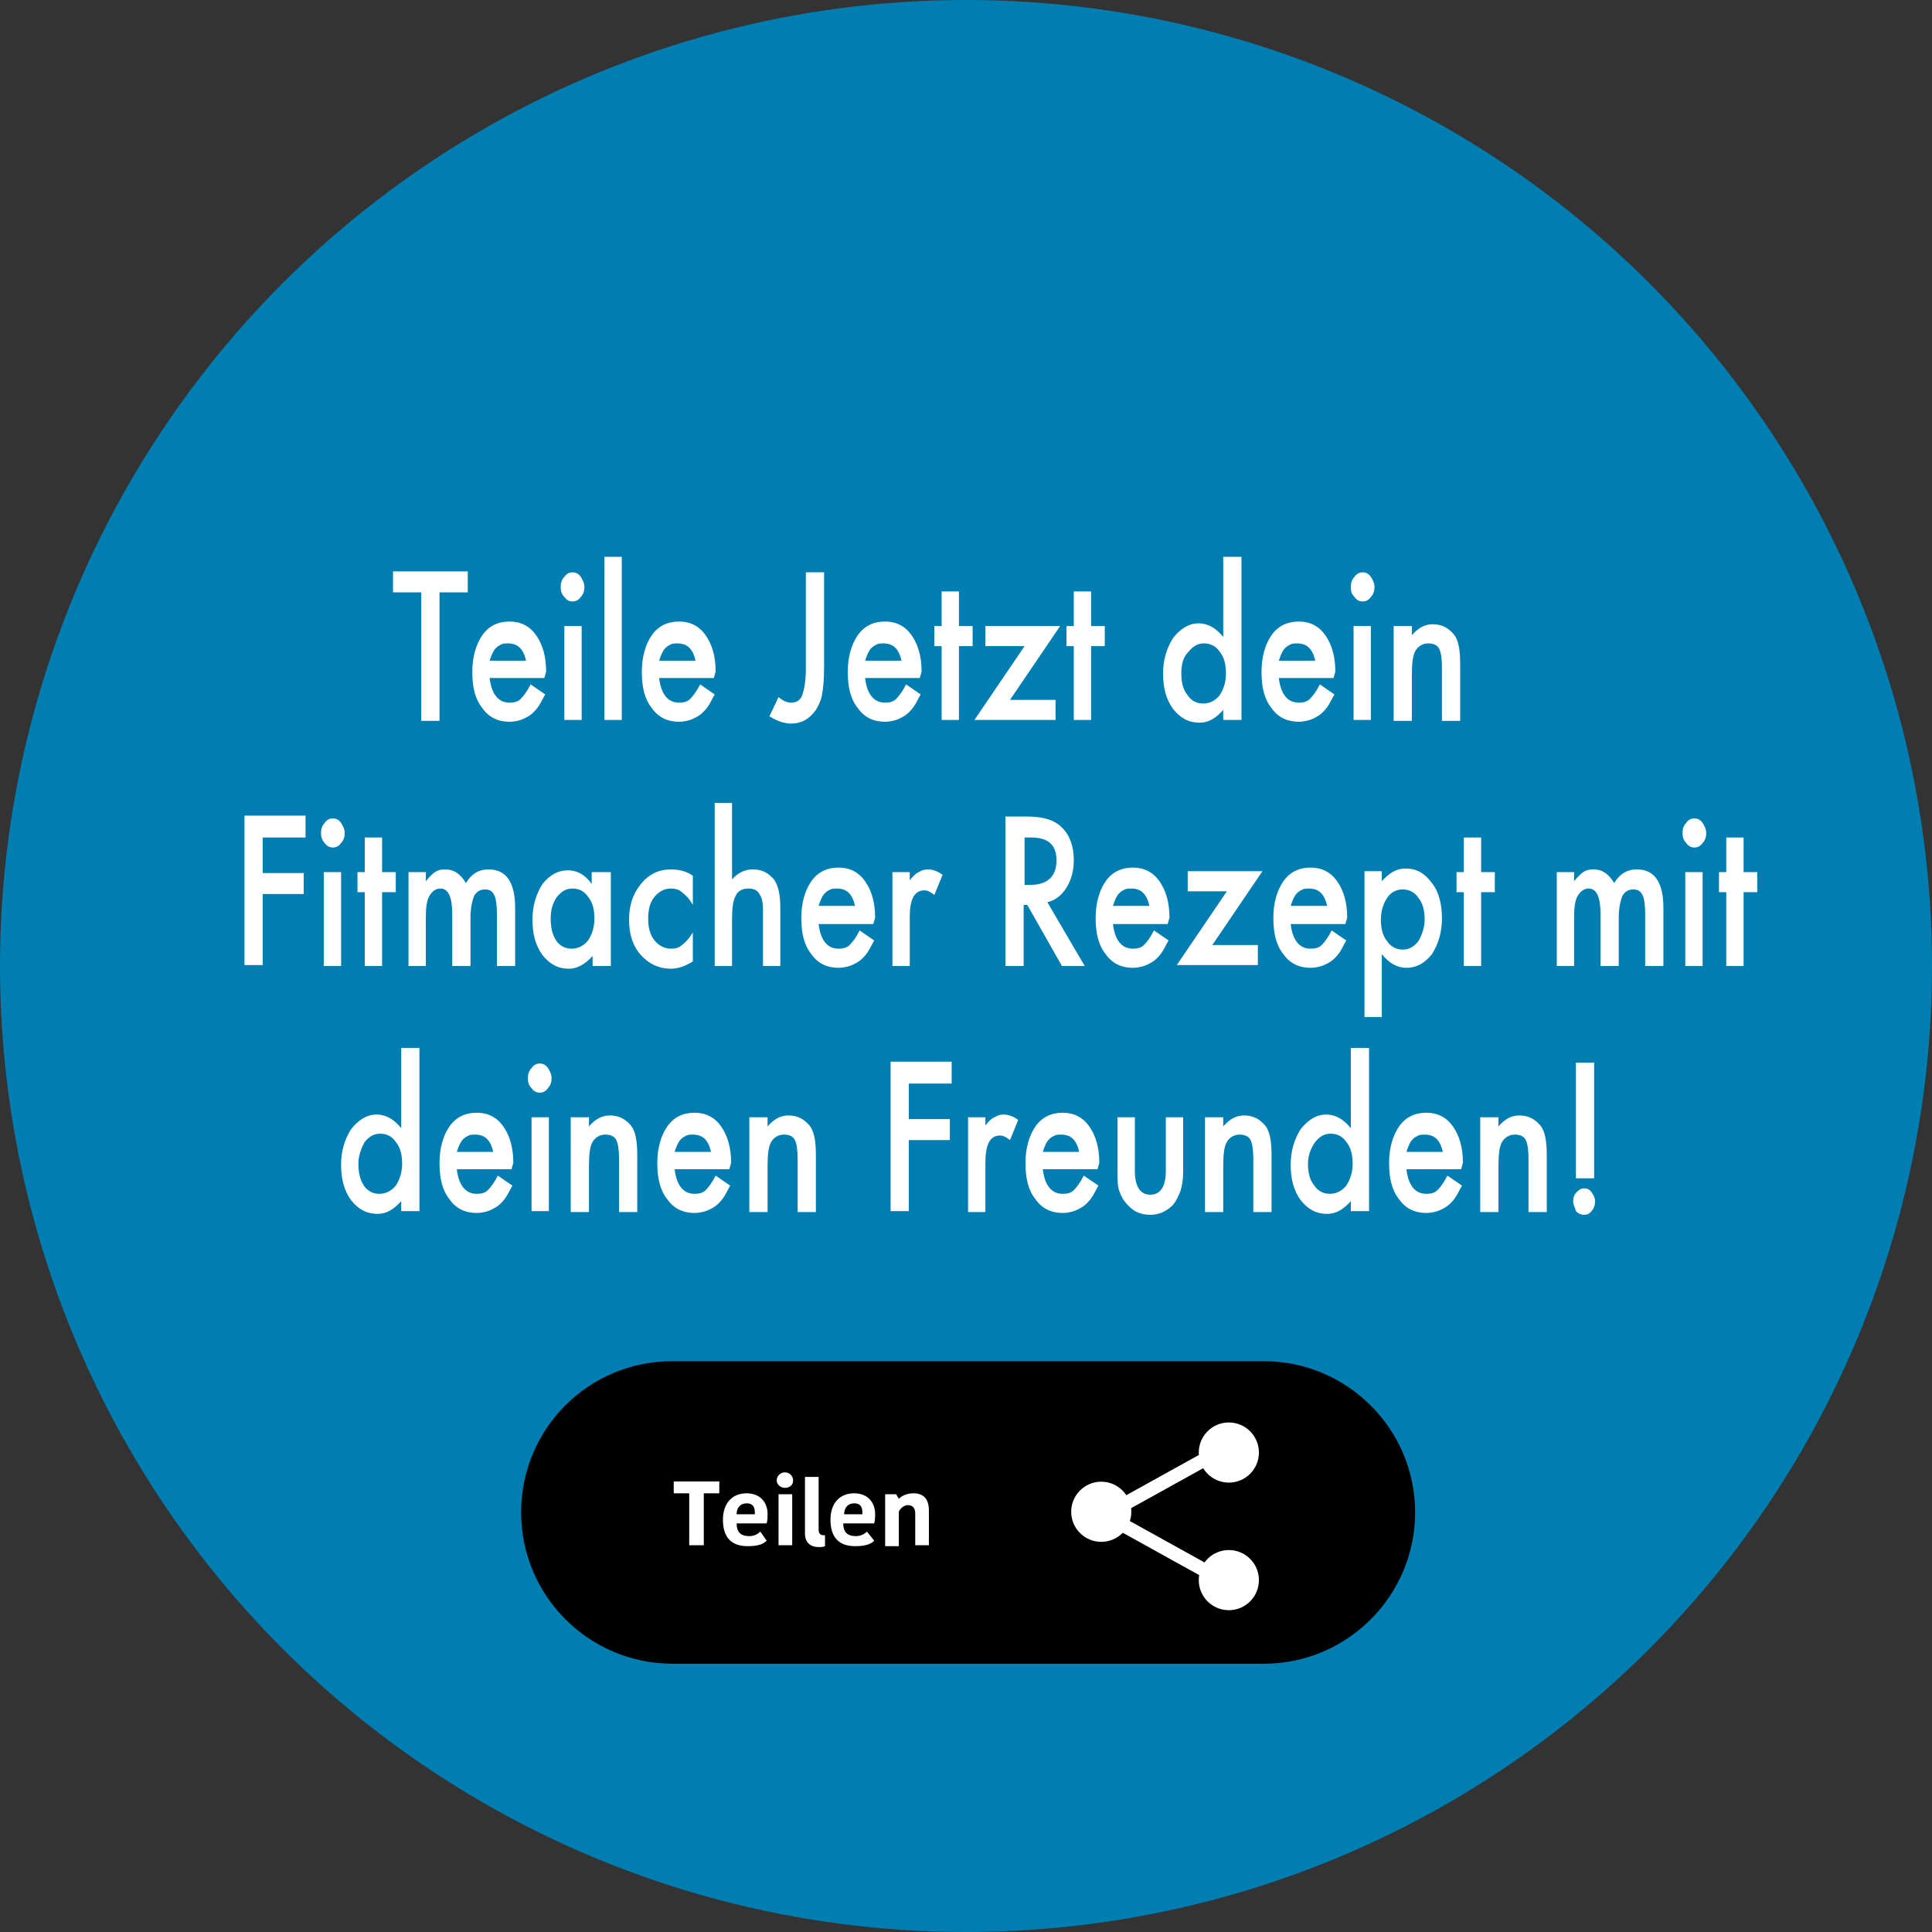 <?xml version="1.0" encoding="UTF-8"?>
<!-- Generator: Adobe Illustrator 27.5.0, SVG Export Plug-In . SVG Version: 6.00 Build 0)  -->
<svg xmlns="http://www.w3.org/2000/svg" xmlns:xlink="http://www.w3.org/1999/xlink" version="1.1" id="Ebene_1" x="0px" y="0px" viewBox="0 0 212 212" style="enable-background:new 0 0 212 212;" xml:space="preserve">
<rect x="0" y="0" width="212" height="212" fill="#333333" stroke="none"/>
<style type="text/css">
	.st0{fill:#007EB2;}
	.st1{enable-background:new    ;}
	.st2{fill:#FFFFFF;}
</style>
<g id="Gruppe_1616" transform="translate(-1414 -15016)">
	<circle id="Ellipse_13" class="st0" cx="1520" cy="15122" r="106"></circle>
	<g id="Gruppe_1615" transform="translate(-2.973 -10.5)">
		<g class="st1">
			<path class="st2" d="M1465.2,15091.5v14.1h-2v-14.1h-3.1v-2.3h8.2v2.3H1465.2z"></path>
			<path class="st2" d="M1476.7,15100.9h-6c0.1,0.8,0.3,1.5,0.7,2c0.4,0.5,0.9,0.7,1.5,0.7c0.5,0,0.9-0.1,1.2-0.4     c0.3-0.3,0.7-0.8,1.1-1.6l1.6,1.1c-0.3,0.5-0.5,1-0.8,1.4c-0.3,0.4-0.6,0.7-0.9,0.9c-0.3,0.2-0.7,0.4-1,0.5s-0.8,0.2-1.2,0.2     c-1.3,0-2.3-0.5-3-1.5c-0.8-1-1.1-2.3-1.1-4c0-1.6,0.4-3,1.1-4c0.7-1,1.7-1.5,3-1.5c1.2,0,2.2,0.5,2.9,1.5c0.7,1,1.1,2.3,1.1,4     L1476.7,15100.9z M1474.7,15099c-0.3-1.3-0.9-1.9-2-1.9c-0.2,0-0.5,0-0.7,0.1c-0.2,0.1-0.4,0.2-0.6,0.4s-0.3,0.4-0.4,0.6     c-0.1,0.2-0.2,0.5-0.3,0.8H1474.7z"></path>
			<path class="st2" d="M1478.5,15090.9c0-0.4,0.1-0.8,0.4-1.1c0.2-0.3,0.5-0.5,0.9-0.5c0.4,0,0.7,0.2,0.9,0.5     c0.2,0.3,0.4,0.7,0.4,1.1s-0.1,0.8-0.4,1.1c-0.2,0.3-0.5,0.5-0.9,0.5c-0.4,0-0.7-0.2-0.9-0.5     C1478.6,15091.7,1478.5,15091.4,1478.5,15090.9z M1480.8,15095.2v10.3h-1.9v-10.3H1480.8z"></path>
			<path class="st2" d="M1485.2,15087.6v17.9h-1.9v-17.9H1485.2z"></path>
			<path class="st2" d="M1495.3,15100.9h-6c0.1,0.8,0.3,1.5,0.7,2c0.4,0.5,0.9,0.7,1.5,0.7c0.5,0,0.9-0.1,1.2-0.4     c0.3-0.3,0.7-0.8,1.1-1.6l1.6,1.1c-0.3,0.5-0.5,1-0.8,1.4c-0.3,0.4-0.6,0.7-0.9,0.9c-0.3,0.2-0.7,0.4-1,0.5s-0.8,0.2-1.2,0.2     c-1.3,0-2.3-0.5-3-1.5c-0.8-1-1.1-2.3-1.1-4c0-1.6,0.4-3,1.1-4c0.7-1,1.7-1.5,3-1.5c1.2,0,2.2,0.5,2.9,1.5c0.7,1,1.1,2.3,1.1,4     L1495.3,15100.9z M1493.3,15099c-0.3-1.3-0.9-1.9-2-1.9c-0.2,0-0.5,0-0.7,0.1c-0.2,0.1-0.4,0.2-0.6,0.4s-0.3,0.4-0.4,0.6     c-0.1,0.2-0.2,0.5-0.3,0.8H1493.3z"></path>
			<path class="st2" d="M1507.4,15089.2v10.6c0,1.3-0.1,2.2-0.2,2.8c-0.1,0.7-0.4,1.3-0.7,1.8c-0.7,1-1.6,1.5-2.7,1.5     c-0.8,0-1.6-0.3-2.4-0.8l1-2.1c0.5,0.4,0.9,0.6,1.4,0.6c0.6,0,1-0.3,1.2-0.8c0.2-0.6,0.4-1.5,0.4-2.9v-10.6H1507.4z"></path>
			<path class="st2" d="M1517.9,15100.9h-6c0.1,0.8,0.3,1.5,0.7,2c0.4,0.5,0.9,0.7,1.5,0.7c0.5,0,0.9-0.1,1.2-0.4     c0.3-0.3,0.7-0.8,1.1-1.6l1.6,1.1c-0.3,0.5-0.5,1-0.8,1.4c-0.3,0.4-0.6,0.7-0.9,0.9c-0.3,0.2-0.7,0.4-1,0.5s-0.8,0.2-1.2,0.2     c-1.3,0-2.3-0.5-3-1.5c-0.8-1-1.1-2.3-1.1-4c0-1.6,0.4-3,1.1-4c0.7-1,1.7-1.5,3-1.5c1.2,0,2.2,0.5,2.9,1.5c0.7,1,1.1,2.3,1.1,4     L1517.9,15100.9z M1515.9,15099c-0.3-1.3-0.9-1.9-2-1.9c-0.2,0-0.5,0-0.7,0.1c-0.2,0.1-0.4,0.2-0.6,0.4s-0.3,0.4-0.4,0.6     c-0.1,0.2-0.2,0.5-0.3,0.8H1515.9z"></path>
			<path class="st2" d="M1522.2,15097.4v8.1h-1.9v-8.1h-0.8v-2.2h0.8v-3.8h1.9v3.8h1.5v2.2H1522.2z"></path>
			<path class="st2" d="M1527.8,15103.3h5v2.2h-8.9l5.5-8.1h-4.3v-2.2h8.2L1527.8,15103.3z"></path>
			<path class="st2" d="M1536.7,15097.4v8.1h-1.9v-8.1h-0.8v-2.2h0.8v-3.8h1.9v3.8h1.5v2.2H1536.7z"></path>
			<path class="st2" d="M1551.2,15087.6h2v17.9h-2v-1.1c-0.8,0.9-1.6,1.4-2.6,1.4c-1.2,0-2.1-0.5-2.9-1.5c-0.8-1.1-1.1-2.4-1.1-3.9     c0-1.5,0.4-2.8,1.1-3.9c0.8-1,1.7-1.6,2.8-1.6c1,0,1.9,0.5,2.7,1.5V15087.6z M1546.6,15100.4c0,1,0.2,1.8,0.7,2.4     c0.4,0.6,1,0.9,1.7,0.9c0.7,0,1.3-0.3,1.8-0.9c0.4-0.6,0.7-1.4,0.7-2.4c0-1-0.2-1.8-0.7-2.4c-0.4-0.6-1-0.9-1.7-0.9     c-0.7,0-1.2,0.3-1.7,0.9C1546.8,15098.6,1546.6,15099.4,1546.6,15100.4z"></path>
			<path class="st2" d="M1563.3,15100.9h-6c0.1,0.8,0.3,1.5,0.7,2c0.4,0.5,0.9,0.7,1.5,0.7c0.5,0,0.9-0.1,1.2-0.4     c0.3-0.3,0.7-0.8,1.1-1.6l1.6,1.1c-0.3,0.5-0.5,1-0.8,1.4c-0.3,0.4-0.6,0.7-0.9,0.9c-0.3,0.2-0.7,0.4-1,0.5s-0.8,0.2-1.2,0.2     c-1.3,0-2.3-0.5-3-1.5c-0.8-1-1.1-2.3-1.1-4c0-1.6,0.4-3,1.1-4c0.7-1,1.7-1.5,3-1.5c1.2,0,2.2,0.5,2.9,1.5c0.7,1,1.1,2.3,1.1,4     L1563.3,15100.9z M1561.3,15099c-0.3-1.3-0.9-1.9-2-1.9c-0.2,0-0.5,0-0.7,0.1c-0.2,0.1-0.4,0.2-0.6,0.4c-0.2,0.2-0.3,0.4-0.4,0.6     c-0.1,0.2-0.2,0.5-0.3,0.8H1561.3z"></path>
			<path class="st2" d="M1565.2,15090.9c0-0.4,0.1-0.8,0.4-1.1c0.2-0.3,0.5-0.5,0.9-0.5c0.4,0,0.7,0.2,0.9,0.5     c0.2,0.3,0.4,0.7,0.4,1.1s-0.1,0.8-0.4,1.1c-0.2,0.3-0.5,0.5-0.9,0.5c-0.4,0-0.7-0.2-0.9-0.5     C1565.3,15091.7,1565.2,15091.4,1565.2,15090.9z M1567.4,15095.2v10.3h-1.9v-10.3H1567.4z"></path>
			<path class="st2" d="M1569.9,15095.2h2v1c0.7-0.8,1.4-1.2,2.3-1.2c1,0,1.7,0.4,2.3,1.1c0.5,0.6,0.7,1.7,0.7,3.2v6.3h-2v-5.8     c0-1-0.1-1.7-0.3-2.1c-0.2-0.4-0.6-0.6-1.2-0.6c-0.6,0-1.1,0.3-1.4,0.8c-0.3,0.5-0.4,1.4-0.4,2.7v5h-2V15095.2z"></path>
		</g>
		<g class="st1">
			<path class="st2" d="M1450.5,15118.4h-4.7v3.9h4.5v2.3h-4.5v7.8h-2v-16.4h6.7V15118.4z"></path>
			<path class="st2" d="M1452.2,15117.9c0-0.4,0.1-0.8,0.4-1.1c0.2-0.3,0.5-0.5,0.9-0.5c0.4,0,0.7,0.2,0.9,0.5     c0.2,0.3,0.4,0.7,0.4,1.1s-0.1,0.8-0.4,1.1c-0.2,0.3-0.5,0.5-0.9,0.5c-0.4,0-0.7-0.2-0.9-0.5     C1452.3,15118.7,1452.2,15118.3,1452.2,15117.9z M1454.4,15122.2v10.3h-1.9v-10.3H1454.4z"></path>
			<path class="st2" d="M1458.9,15124.4v8.1h-1.9v-8.1h-0.8v-2.2h0.8v-3.8h1.9v3.8h1.5v2.2H1458.9z"></path>
			<path class="st2" d="M1461.8,15122.2h1.9v1c0.4-0.5,0.7-0.8,1-1c0.3-0.2,0.6-0.3,1.1-0.3c1,0,1.7,0.5,2.3,1.5     c0.6-1,1.4-1.5,2.5-1.5c1.9,0,2.9,1.4,2.9,4.2v6.4h-2v-5.7c0-1-0.1-1.7-0.3-2.1c-0.2-0.4-0.5-0.6-1-0.6c-0.5,0-0.9,0.2-1.2,0.7     c-0.2,0.5-0.4,1.3-0.4,2.4v5.3h-2v-5.7c0-1.8-0.4-2.8-1.3-2.8c-0.5,0-0.9,0.3-1.2,0.8s-0.4,1.3-0.4,2.4v5.3h-1.9V15122.2z"></path>
			<path class="st2" d="M1482,15122.2h2v10.3h-2v-1.1c-0.8,0.9-1.7,1.4-2.6,1.4c-1.2,0-2.1-0.5-2.9-1.5c-0.8-1.1-1.1-2.4-1.1-3.9     c0-1.5,0.4-2.8,1.1-3.9c0.8-1,1.7-1.5,2.8-1.5c1,0,1.9,0.5,2.6,1.5V15122.2z M1477.4,15127.3c0,1,0.2,1.8,0.6,2.4     c0.4,0.6,1,0.9,1.7,0.9c0.7,0,1.3-0.3,1.8-0.9c0.4-0.6,0.7-1.4,0.7-2.4c0-1-0.2-1.8-0.7-2.4c-0.4-0.6-1-0.9-1.7-0.9     c-0.7,0-1.2,0.3-1.7,0.9C1477.6,15125.6,1477.4,15126.4,1477.4,15127.3z"></path>
			<path class="st2" d="M1493,15122.6v3.2c-0.4-0.7-0.8-1.1-1.2-1.4c-0.3-0.3-0.8-0.4-1.2-0.4c-0.7,0-1.3,0.3-1.8,0.9     c-0.5,0.6-0.7,1.4-0.7,2.4c0,1,0.2,1.8,0.7,2.4c0.5,0.6,1.1,0.9,1.8,0.9c0.5,0,0.9-0.1,1.2-0.4c0.3-0.2,0.8-0.7,1.2-1.4v3.2     c-0.8,0.5-1.6,0.8-2.4,0.8c-1.3,0-2.4-0.5-3.3-1.5c-0.9-1-1.3-2.3-1.3-3.9c0-1.5,0.4-2.8,1.3-3.9c0.9-1.1,2-1.6,3.3-1.6     C1491.5,15121.9,1492.3,15122.1,1493,15122.6z"></path>
			<path class="st2" d="M1495.4,15114.6h1.9v8.4c0.7-0.8,1.5-1.1,2.3-1.1c1,0,1.7,0.4,2.3,1.1c0.5,0.7,0.7,1.7,0.7,3.2v6.3h-1.9     v-6.1c0-0.8-0.1-1.4-0.4-1.8c-0.2-0.4-0.6-0.6-1.2-0.6c-0.7,0-1.2,0.3-1.4,0.8c-0.3,0.5-0.4,1.4-0.4,2.7v5h-1.9V15114.6z"></path>
			<path class="st2" d="M1512.8,15127.9h-6c0.1,0.8,0.3,1.5,0.7,2c0.4,0.5,0.9,0.7,1.5,0.7c0.5,0,0.9-0.1,1.2-0.4     c0.3-0.3,0.7-0.8,1.1-1.6l1.6,1.1c-0.3,0.5-0.5,1-0.8,1.4c-0.3,0.4-0.6,0.7-0.9,0.9c-0.3,0.2-0.7,0.4-1,0.5s-0.8,0.2-1.2,0.2     c-1.3,0-2.3-0.5-3-1.5c-0.8-1-1.1-2.3-1.1-4c0-1.6,0.4-3,1.1-4c0.7-1,1.7-1.5,3-1.5c1.2,0,2.2,0.5,2.9,1.5c0.7,1,1.1,2.3,1.1,4     L1512.8,15127.9z M1510.8,15125.9c-0.3-1.3-0.9-1.9-2-1.9c-0.2,0-0.5,0-0.7,0.1c-0.2,0.1-0.4,0.2-0.6,0.4s-0.3,0.4-0.4,0.6     c-0.1,0.2-0.2,0.5-0.3,0.8H1510.8z"></path>
			<path class="st2" d="M1514.9,15122.2h1.9v0.9c0.4-0.5,0.7-0.8,1-0.9c0.3-0.2,0.6-0.3,1-0.3c0.5,0,1.1,0.2,1.6,0.6l-0.9,2.2     c-0.4-0.3-0.7-0.5-1.1-0.5c-1.1,0-1.6,1-1.6,2.9v5.4h-1.9V15122.2z"></path>
			<path class="st2" d="M1531.9,15125.5l4.1,7h-2.5l-3.8-6.7h-0.4v6.7h-2v-16.4h2.4c1.8,0,3,0.4,3.8,1.2c0.9,0.9,1.3,2.1,1.3,3.6     c0,1.2-0.3,2.2-0.8,3S1532.8,15125.3,1531.9,15125.5z M1529.4,15123.6h0.6c1.9,0,2.9-0.9,2.9-2.7c0-1.7-0.9-2.5-2.8-2.5h-0.7     V15123.6z"></path>
			<path class="st2" d="M1545.1,15127.9h-6c0.1,0.8,0.3,1.5,0.7,2c0.4,0.5,0.9,0.7,1.5,0.7c0.5,0,0.9-0.1,1.2-0.4     c0.3-0.3,0.7-0.8,1.1-1.6l1.6,1.1c-0.3,0.5-0.5,1-0.8,1.4c-0.3,0.4-0.6,0.7-0.9,0.9c-0.3,0.2-0.7,0.4-1,0.5s-0.8,0.2-1.2,0.2     c-1.3,0-2.3-0.5-3-1.5c-0.8-1-1.1-2.3-1.1-4c0-1.6,0.4-3,1.1-4c0.7-1,1.7-1.5,3-1.5c1.2,0,2.2,0.5,2.9,1.5c0.7,1,1.1,2.3,1.1,4     L1545.1,15127.9z M1543.1,15125.9c-0.3-1.3-0.9-1.9-2-1.9c-0.2,0-0.5,0-0.7,0.1c-0.2,0.1-0.4,0.2-0.6,0.4     c-0.2,0.2-0.3,0.4-0.4,0.6c-0.1,0.2-0.2,0.5-0.3,0.8H1543.1z"></path>
			<path class="st2" d="M1550,15130.2h5v2.2h-8.9l5.5-8.1h-4.3v-2.2h8.2L1550,15130.2z"></path>
			<path class="st2" d="M1564.6,15127.9h-6c0.1,0.8,0.3,1.5,0.7,2c0.4,0.5,0.9,0.7,1.5,0.7c0.5,0,0.9-0.1,1.2-0.4     c0.3-0.3,0.7-0.8,1.1-1.6l1.6,1.1c-0.3,0.5-0.5,1-0.8,1.4c-0.3,0.4-0.6,0.7-0.9,0.9c-0.3,0.2-0.7,0.4-1,0.5s-0.8,0.2-1.2,0.2     c-1.3,0-2.3-0.5-3-1.5c-0.8-1-1.1-2.3-1.1-4c0-1.6,0.4-3,1.1-4c0.7-1,1.7-1.5,3-1.5c1.2,0,2.2,0.5,2.9,1.5c0.7,1,1.1,2.3,1.1,4     L1564.6,15127.9z M1562.6,15125.9c-0.3-1.3-0.9-1.9-2-1.9c-0.2,0-0.5,0-0.7,0.1c-0.2,0.1-0.4,0.2-0.6,0.4     c-0.2,0.2-0.3,0.4-0.4,0.6c-0.1,0.2-0.2,0.5-0.3,0.8H1562.6z"></path>
			<path class="st2" d="M1568.6,15138.1h-1.9v-16h1.9v1.1c0.8-0.9,1.6-1.4,2.6-1.4c1.2,0,2.1,0.5,2.9,1.6c0.8,1,1.1,2.4,1.1,3.9     c0,1.5-0.4,2.8-1.1,3.9c-0.8,1-1.7,1.5-2.8,1.5c-1,0-1.9-0.5-2.7-1.5V15138.1z M1573.3,15127.4c0-1-0.2-1.8-0.7-2.4     c-0.4-0.6-1-0.9-1.7-0.9c-0.7,0-1.3,0.3-1.7,0.9c-0.4,0.6-0.7,1.4-0.7,2.4c0,1,0.2,1.8,0.7,2.4c0.4,0.6,1,0.9,1.7,0.9     c0.7,0,1.2-0.3,1.7-0.9C1573,15129.1,1573.3,15128.3,1573.3,15127.4z"></path>
			<path class="st2" d="M1579.5,15124.4v8.1h-1.9v-8.1h-0.8v-2.2h0.8v-3.8h1.9v3.8h1.5v2.2H1579.5z"></path>
			<path class="st2" d="M1587.8,15122.2h1.9v1c0.4-0.5,0.7-0.8,1-1c0.3-0.2,0.6-0.3,1.1-0.3c1,0,1.7,0.5,2.3,1.5     c0.6-1,1.4-1.5,2.5-1.5c1.9,0,2.9,1.4,2.9,4.2v6.4h-2v-5.7c0-1-0.1-1.7-0.3-2.1c-0.2-0.4-0.5-0.6-1-0.6c-0.5,0-0.9,0.2-1.2,0.7     c-0.2,0.5-0.4,1.3-0.4,2.4v5.3h-2v-5.7c0-1.8-0.4-2.8-1.3-2.8c-0.5,0-0.9,0.3-1.2,0.8s-0.4,1.3-0.4,2.4v5.3h-1.9V15122.2z"></path>
			<path class="st2" d="M1601.6,15117.9c0-0.4,0.1-0.8,0.4-1.1c0.2-0.3,0.5-0.5,0.9-0.5c0.4,0,0.7,0.2,0.9,0.5     c0.2,0.3,0.4,0.7,0.4,1.1s-0.1,0.8-0.4,1.1c-0.2,0.3-0.5,0.5-0.9,0.5c-0.4,0-0.7-0.2-0.9-0.5     C1601.7,15118.7,1601.6,15118.3,1601.6,15117.9z M1603.8,15122.2v10.3h-1.9v-10.3H1603.8z"></path>
			<path class="st2" d="M1608.3,15124.4v8.1h-1.9v-8.1h-0.8v-2.2h0.8v-3.8h1.9v3.8h1.5v2.2H1608.3z"></path>
		</g>
		<g class="st1">
			<path class="st2" d="M1461,15141.5h2v17.9h-2v-1.1c-0.8,0.9-1.6,1.4-2.6,1.4c-1.2,0-2.1-0.5-2.9-1.5c-0.8-1.1-1.1-2.4-1.1-3.9     c0-1.5,0.4-2.8,1.1-3.9c0.8-1,1.7-1.6,2.8-1.6c1,0,1.9,0.5,2.7,1.5V15141.5z M1456.3,15154.2c0,1,0.2,1.8,0.6,2.4     c0.4,0.6,1,0.9,1.7,0.9c0.7,0,1.3-0.3,1.8-0.9c0.4-0.6,0.7-1.4,0.7-2.4c0-1-0.2-1.8-0.7-2.4c-0.4-0.6-1-0.9-1.7-0.9     c-0.7,0-1.2,0.3-1.7,0.9C1456.6,15152.5,1456.3,15153.3,1456.3,15154.2z"></path>
			<path class="st2" d="M1473.1,15154.8h-6c0.1,0.8,0.3,1.5,0.7,2c0.4,0.5,0.9,0.7,1.5,0.7c0.5,0,0.9-0.1,1.2-0.4     c0.3-0.3,0.7-0.8,1.1-1.6l1.6,1.1c-0.3,0.5-0.5,1-0.8,1.4c-0.3,0.4-0.6,0.7-0.9,0.9c-0.3,0.2-0.7,0.4-1,0.5s-0.8,0.2-1.2,0.2     c-1.3,0-2.3-0.5-3-1.5c-0.8-1-1.1-2.3-1.1-4c0-1.6,0.4-3,1.1-4c0.7-1,1.7-1.5,3-1.5c1.2,0,2.2,0.5,2.9,1.5c0.7,1,1.1,2.3,1.1,4     L1473.1,15154.8z M1471.1,15152.9c-0.3-1.3-0.9-1.9-2-1.9c-0.2,0-0.5,0-0.7,0.1c-0.2,0.1-0.4,0.2-0.6,0.4     c-0.2,0.2-0.3,0.4-0.4,0.6c-0.1,0.2-0.2,0.5-0.3,0.8H1471.1z"></path>
			<path class="st2" d="M1474.9,15144.8c0-0.4,0.1-0.8,0.4-1.1c0.2-0.3,0.5-0.5,0.9-0.5c0.4,0,0.7,0.2,0.9,0.5     c0.2,0.3,0.4,0.7,0.4,1.1s-0.1,0.8-0.4,1.1c-0.2,0.3-0.5,0.5-0.9,0.5c-0.4,0-0.7-0.2-0.9-0.5     C1475,15145.6,1474.9,15145.3,1474.9,15144.8z M1477.2,15149.1v10.3h-1.9v-10.3H1477.2z"></path>
			<path class="st2" d="M1479.6,15149.1h2v1c0.7-0.8,1.4-1.2,2.3-1.2c1,0,1.7,0.4,2.3,1.1c0.5,0.6,0.7,1.7,0.7,3.2v6.3h-2v-5.8     c0-1-0.1-1.7-0.3-2.1c-0.2-0.4-0.6-0.6-1.2-0.6c-0.6,0-1.1,0.3-1.4,0.8c-0.3,0.5-0.4,1.4-0.4,2.7v5h-2V15149.1z"></path>
			<path class="st2" d="M1497,15154.8h-6c0.1,0.8,0.3,1.5,0.7,2c0.4,0.5,0.9,0.7,1.5,0.7c0.5,0,0.9-0.1,1.2-0.4     c0.3-0.3,0.7-0.8,1.1-1.6l1.6,1.1c-0.3,0.5-0.5,1-0.8,1.4c-0.3,0.4-0.6,0.7-0.9,0.9c-0.3,0.2-0.7,0.4-1,0.5s-0.8,0.2-1.2,0.2     c-1.3,0-2.3-0.5-3-1.5c-0.8-1-1.1-2.3-1.1-4c0-1.6,0.4-3,1.1-4c0.7-1,1.7-1.5,3-1.5c1.2,0,2.2,0.5,2.9,1.5c0.7,1,1.1,2.3,1.1,4     L1497,15154.8z M1495,15152.9c-0.3-1.3-0.9-1.9-2-1.9c-0.2,0-0.5,0-0.7,0.1c-0.2,0.1-0.4,0.2-0.6,0.4c-0.2,0.2-0.3,0.4-0.4,0.6     c-0.1,0.2-0.2,0.5-0.3,0.8H1495z"></path>
			<path class="st2" d="M1499.2,15149.1h2v1c0.7-0.8,1.4-1.2,2.3-1.2c1,0,1.7,0.4,2.3,1.1c0.5,0.6,0.7,1.7,0.7,3.2v6.3h-2v-5.8     c0-1-0.1-1.7-0.3-2.1c-0.2-0.4-0.6-0.6-1.2-0.6c-0.6,0-1.1,0.3-1.4,0.8c-0.3,0.5-0.4,1.4-0.4,2.7v5h-2V15149.1z"></path>
			<path class="st2" d="M1521.4,15145.4h-4.7v3.9h4.5v2.3h-4.5v7.8h-2v-16.4h6.7V15145.4z"></path>
			<path class="st2" d="M1523.2,15149.1h1.9v0.9c0.4-0.5,0.7-0.8,1-0.9c0.3-0.2,0.6-0.3,1-0.3c0.5,0,1.1,0.2,1.6,0.6l-0.9,2.2     c-0.4-0.3-0.7-0.5-1.1-0.5c-1.1,0-1.6,1-1.6,3v5.4h-1.9V15149.1z"></path>
			<path class="st2" d="M1537.4,15154.8h-6c0.1,0.8,0.3,1.5,0.7,2c0.4,0.5,0.9,0.7,1.5,0.7c0.5,0,0.9-0.1,1.2-0.4     c0.3-0.3,0.7-0.8,1.1-1.6l1.6,1.1c-0.3,0.5-0.5,1-0.8,1.4c-0.3,0.4-0.6,0.7-0.9,0.9c-0.3,0.2-0.7,0.4-1,0.5s-0.8,0.2-1.2,0.2     c-1.3,0-2.3-0.5-3-1.5c-0.8-1-1.1-2.3-1.1-4c0-1.6,0.4-3,1.1-4c0.7-1,1.7-1.5,3-1.5c1.2,0,2.2,0.5,2.9,1.5c0.7,1,1.1,2.3,1.1,4     L1537.4,15154.8z M1535.4,15152.9c-0.3-1.3-0.9-1.9-2-1.9c-0.2,0-0.5,0-0.7,0.1c-0.2,0.1-0.4,0.2-0.6,0.4     c-0.2,0.2-0.3,0.4-0.4,0.6c-0.1,0.2-0.2,0.5-0.3,0.8H1535.4z"></path>
			<path class="st2" d="M1541.5,15149.1v5.9c0,1.7,0.6,2.6,1.7,2.6c1.1,0,1.7-0.9,1.7-2.6v-5.9h1.9v6c0,0.8-0.1,1.5-0.3,2.1     c-0.2,0.5-0.4,1-0.8,1.5c-0.7,0.7-1.5,1.1-2.5,1.1c-1,0-1.8-0.3-2.5-1.1c-0.4-0.4-0.7-0.9-0.9-1.5c-0.2-0.5-0.2-1.2-0.2-2.1v-6     H1541.5z"></path>
			<path class="st2" d="M1549.2,15149.1h2v1c0.7-0.8,1.4-1.2,2.3-1.2c1,0,1.7,0.4,2.3,1.1c0.5,0.6,0.7,1.7,0.7,3.2v6.3h-2v-5.8     c0-1-0.1-1.7-0.3-2.1c-0.2-0.4-0.6-0.6-1.2-0.6c-0.6,0-1.1,0.3-1.4,0.8c-0.3,0.5-0.4,1.4-0.4,2.7v5h-2V15149.1z"></path>
			<path class="st2" d="M1565.2,15141.5h2v17.9h-2v-1.1c-0.8,0.9-1.6,1.4-2.6,1.4c-1.2,0-2.1-0.5-2.9-1.5c-0.8-1.1-1.1-2.4-1.1-3.9     c0-1.5,0.4-2.8,1.1-3.9c0.8-1,1.7-1.6,2.8-1.6c1,0,1.9,0.5,2.7,1.5V15141.5z M1560.5,15154.2c0,1,0.2,1.8,0.7,2.4     c0.4,0.6,1,0.9,1.7,0.9c0.7,0,1.3-0.3,1.8-0.9c0.4-0.6,0.7-1.4,0.7-2.4c0-1-0.2-1.8-0.7-2.4c-0.4-0.6-1-0.9-1.7-0.9     c-0.7,0-1.2,0.3-1.7,0.9C1560.8,15152.5,1560.5,15153.3,1560.5,15154.2z"></path>
			<path class="st2" d="M1577.3,15154.8h-6c0.1,0.8,0.3,1.5,0.7,2c0.4,0.5,0.9,0.7,1.5,0.7c0.5,0,0.9-0.1,1.2-0.4     c0.3-0.3,0.7-0.8,1.1-1.6l1.6,1.1c-0.3,0.5-0.5,1-0.8,1.4c-0.3,0.4-0.6,0.7-0.9,0.9c-0.3,0.2-0.7,0.4-1,0.5s-0.8,0.2-1.2,0.2     c-1.3,0-2.3-0.5-3-1.5c-0.8-1-1.1-2.3-1.1-4c0-1.6,0.4-3,1.1-4c0.7-1,1.7-1.5,3-1.5c1.2,0,2.2,0.5,2.9,1.5c0.7,1,1.1,2.3,1.1,4     L1577.3,15154.8z M1575.3,15152.9c-0.3-1.3-0.9-1.9-2-1.9c-0.2,0-0.5,0-0.7,0.1c-0.2,0.1-0.4,0.2-0.6,0.4     c-0.2,0.2-0.3,0.4-0.4,0.6c-0.1,0.2-0.2,0.5-0.3,0.8H1575.3z"></path>
			<path class="st2" d="M1579.4,15149.1h2v1c0.7-0.8,1.4-1.2,2.3-1.2c1,0,1.7,0.4,2.3,1.1c0.5,0.6,0.7,1.7,0.7,3.2v6.3h-2v-5.8     c0-1-0.1-1.7-0.3-2.1c-0.2-0.4-0.6-0.6-1.2-0.6c-0.6,0-1.1,0.3-1.4,0.8c-0.3,0.5-0.4,1.4-0.4,2.7v5h-2V15149.1z"></path>
			<path class="st2" d="M1589.6,15158.3c0-0.4,0.1-0.7,0.4-1s0.5-0.4,0.8-0.4c0.3,0,0.6,0.1,0.8,0.4c0.2,0.3,0.4,0.6,0.4,1     c0,0.4-0.1,0.8-0.4,1.1c-0.2,0.3-0.5,0.4-0.8,0.4c-0.3,0-0.6-0.1-0.9-0.4C1589.8,15159,1589.6,15158.7,1589.6,15158.3z      M1589.9,15155.8v-12.7h2v12.7H1589.9z"></path>
		</g>
		<g id="Gruppe_1614" transform="translate(461.356 6633.962)">
			<path id="Rechteck_52" d="M1029.4,8541.9h64.9c9.1,0,16.6,7.4,16.6,16.6l0,0c0,9.1-7.4,16.6-16.6,16.6h-64.9     c-9.1,0-16.6-7.4-16.6-16.6l0,0C1012.8,8549.3,1020.2,8541.9,1029.4,8541.9z"></path>
			<g id="Gruppe_389" transform="translate(1029.846 8548.6)">
				<g class="st1">
					<path class="st2" d="M1.4,7.8h-1.7V6.5h5v1.3H3v5.7H1.4V7.8z"></path>
					<path class="st2" d="M9.9,13c-0.4,0.4-1,0.6-2.1,0.6c-1.8,0-2.7-1-2.7-2.9c0-1.8,1-2.9,2.6-2.9c1.4,0,2.3,0.9,2.3,2.3       c0,0.3,0,0.6-0.1,1H6.6C6.6,12,7,12.5,8,12.5c0.6,0,1-0.3,1.2-0.5L9.9,13z M6.6,10.1h2V9.9c0-0.7-0.3-1-0.9-1       C7,8.9,6.6,9.4,6.6,10.1z"></path>
					<path class="st2" d="M11.9,5.5c0.5,0,0.9,0.4,0.9,0.9c0,0.5-0.4,0.8-0.9,0.8c-0.5,0-0.9-0.4-0.9-0.8C11,5.9,11.4,5.5,11.9,5.5z        M11.2,7.9h1.5v5.6h-1.5V7.9z"></path>
					<path class="st2" d="M15.6,6v5.8c0,0.4,0.2,0.6,0.5,0.6c0.1,0,0.2,0,0.2,0v1.2c-0.2,0.1-0.4,0.1-0.7,0.1       c-0.9,0-1.5-0.5-1.5-1.5V6H15.6z"></path>
					<path class="st2" d="M21.7,13c-0.4,0.4-1,0.6-2.1,0.6c-1.8,0-2.7-1-2.7-2.9c0-1.8,1-2.9,2.6-2.9c1.4,0,2.3,0.9,2.3,2.3       c0,0.3,0,0.6-0.1,1h-3.4c0,0.9,0.4,1.4,1.4,1.4c0.6,0,1-0.3,1.2-0.5L21.7,13z M18.4,10.1h2V9.9c0-0.7-0.3-1-0.9-1       C18.8,8.9,18.4,9.4,18.4,10.1z"></path>
					<path class="st2" d="M27.7,13.5h-1.5V10c0-0.6-0.3-0.9-0.8-0.9c-0.4,0-0.8,0.3-1,0.7v3.8h-1.5V7.9h1.2l0.3,0.5h0       C24.8,8,25.4,7.8,26,7.8c1.1,0,1.7,0.6,1.7,1.9V13.5z"></path>
				</g>
				<g id="Gruppe_388" transform="translate(43.313 20.626) rotate(-90)">
					<circle id="Ellipse_10" class="st2" cx="3.3" cy="17.3" r="3.3"></circle>
					<circle id="Ellipse_11" class="st2" cx="17.3" cy="17.3" r="3.3"></circle>
					<circle id="Ellipse_12" class="st2" cx="10.8" cy="3.3" r="3.3"></circle>
					
						<rect id="Rechteck_50" x="6.5" y="0.7" transform="matrix(-0.875 -0.485 0.485 -0.875 8.843 21.545)" class="st2" width="1.5" height="17.8"></rect>
					
						<rect id="Rechteck_51" x="4.8" y="8.9" transform="matrix(-0.485 -0.875 0.875 -0.485 11.939 26.28)" class="st2" width="17.8" height="1.5"></rect>
				</g>
			</g>
		</g>
	</g>
</g>
</svg>
